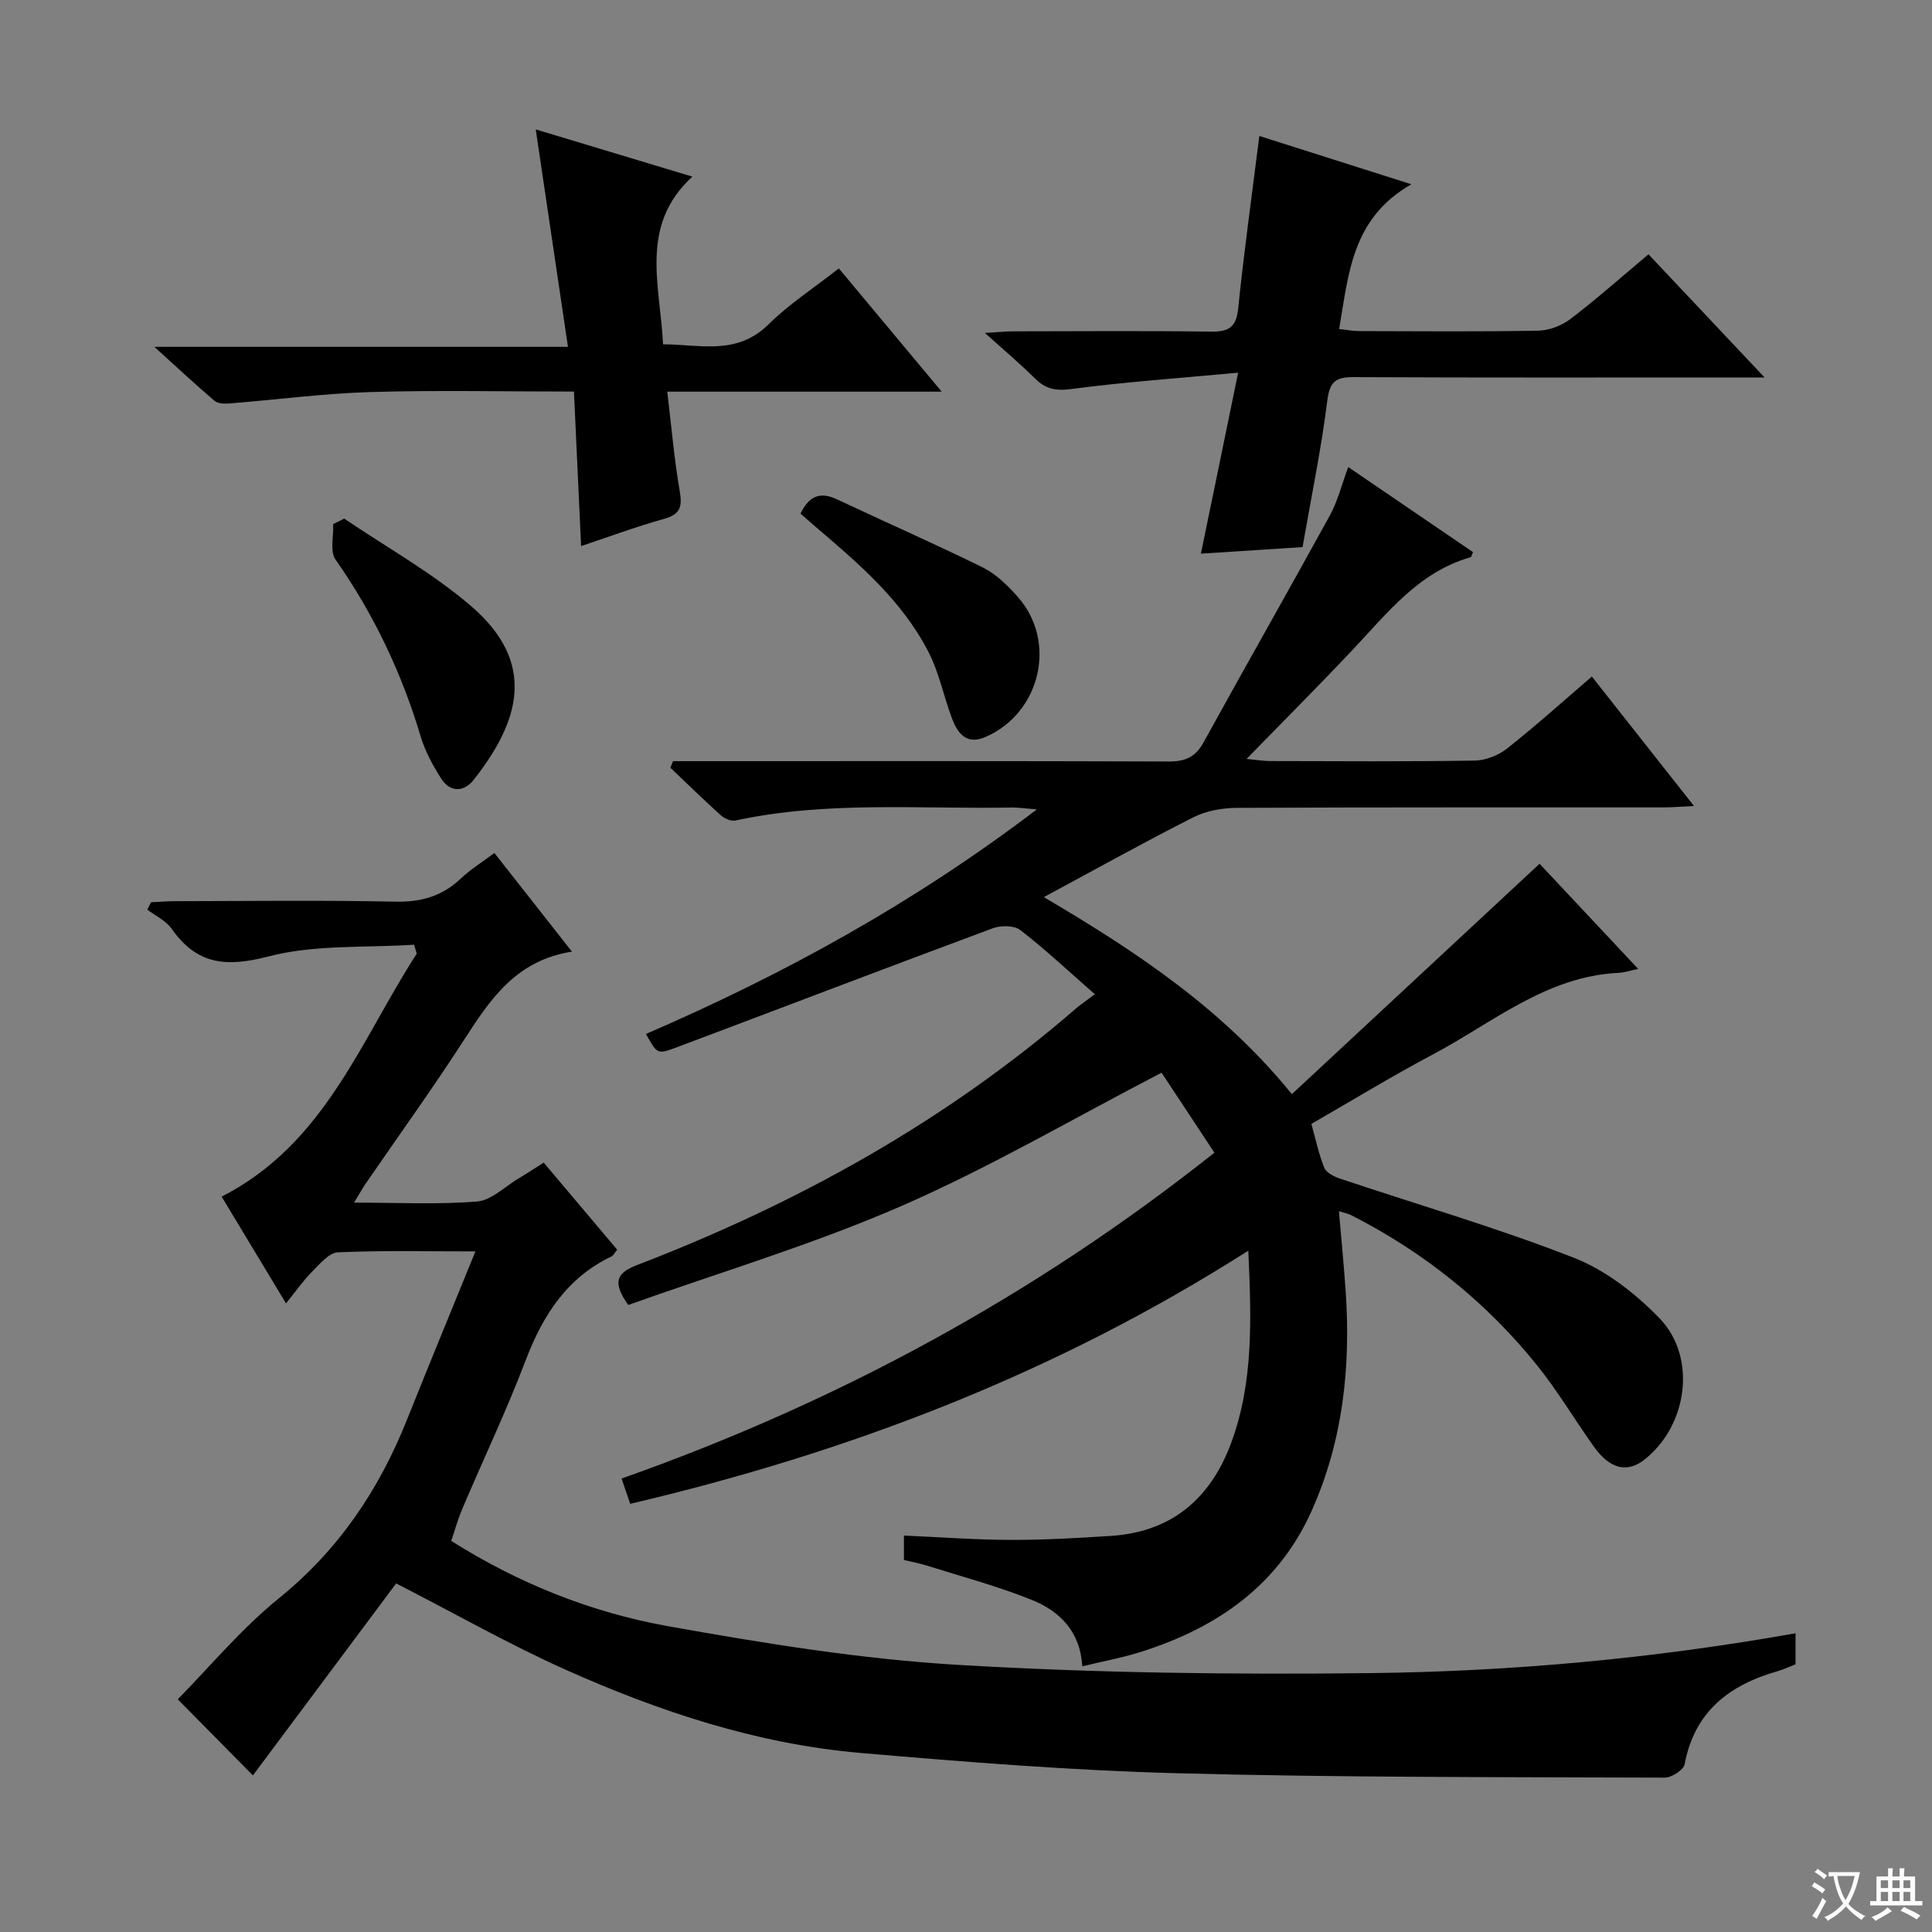 <svg enable-background="new 0 0 400 400" viewBox="0 0 400 400" xmlns="http://www.w3.org/2000/svg"><rect x="0" y="0" width="400" height="400" fill="#808080" stroke="none"/><path d="m377.9 391.2c-.2.3-.4.5-.6.8-.7-.6-1.4-1-2.2-1.5.2-.3.4-.5.5-.8.6.4 1.4.8 2.3 1.5zm-1.8 6.1c-.2-.2-.5-.4-.9-.6.4-.6.8-1.2 1.2-1.9s.7-1.3.9-1.9c.3.3.5.5.8.7-.7 1.3-1.4 2.6-2 3.7zm2.2-9c-.3.3-.5.5-.6.8-.6-.6-1.3-1.1-2-1.5.3-.3.5-.5.6-.7.6.5 1.3.9 2 1.4zm.3.2v-.9h2 4.5c-.3 1.3-.6 2.5-1 3.6s-.9 2.1-1.4 3c.4.5 1 1 1.6 1.4s1.2.8 1.9 1.1c-.3.2-.5.4-.8.8-.4-.3-1-.7-1.6-1.2s-1.2-1.1-1.6-1.6c-.5.6-1.1 1.1-1.7 1.6s-1.4.9-2.1 1.4c-.1-.3-.3-.5-.7-.8.6-.2 1.2-.5 1.9-1s1.4-1.1 2-1.8c-.5-.8-.9-1.6-1.2-2.5s-.6-2-.8-3.2c-.4.1-.7.1-1 .1zm2.5 2.7c.3 1 .7 1.7 1 2.2.3-.5.6-1.1 1-2s.6-1.9.9-3h-3.2-.4c.1.9.3 1.8.7 2.8z" fill="#fafbfa"/><path d="m396.5 388.5v1.5 3.6h1.5v.9c-.4 0-1 0-1.7 0h-7.9c-.5 0-.9 0-1.2 0v-.9h1.3v-3.5c0-.7 0-1.2 0-1.6h2.4c0-.8 0-1.4 0-1.7h1c0 .3-.1.8-.1 1.7h1.5c0-.8 0-1.4 0-1.7h1c0 .3-.1.9-.1 1.7zm-8.2 9.2c-.2-.3-.5-.5-.8-.8.8-.3 1.4-.6 1.9-.9s1-.7 1.4-1.1c.3.3.6.5.9.8-1.6 1-2.8 1.6-3.4 2zm2.6-6.8v-1.6h-1.5v1.6zm0 2.7v-1.9h-1.5v1.9zm2.4-2.7v-1.6h-1.5v1.6zm0 2.7v-1.9h-1.5v1.9zm.2 2 .7-.8c.4.2.9.5 1.6.8s1.3.7 1.8 1c-.3.3-.5.5-.8.8-.4-.3-1.5-1-3.3-1.8zm2-4.7v-1.6h-1.4v1.6zm0 2.7v-1.9h-1.4v1.9z" fill="#fafbfa"/><g fill="#010000"><path d="m226.67 205.84c-5.61-4.91-10.34-9.36-15.45-13.3-1.27-.98-4.03-.96-5.71-.34-21.92 8.14-43.75 16.5-65.63 24.72-3.8 1.43-3.87 1.24-6.14-2.85 28.31-12.24 55.21-26.93 80.92-46.49-2.55-.2-3.87-.41-5.18-.39-19.09.36-38.29-1.41-57.22 2.69-.91.2-2.29-.42-3.05-1.11-3.55-3.19-6.95-6.53-10.41-9.82.18-.45.36-.9.54-1.36h5.69c32.33 0 64.66-.05 96.98.07 3.4.01 5.5-.92 7.17-3.95 8.65-15.72 17.54-31.31 26.18-47.04 1.57-2.87 2.37-6.16 3.78-9.97 8.76 5.97 17.31 11.8 25.83 17.61-.24.52-.32 1.01-.52 1.06-10.7 3.07-17.17 11.49-24.33 19.09-7.03 7.46-14.28 14.71-22.03 22.67 2.23.21 3.5.43 4.78.44 14.16.03 28.33.13 42.49-.1 2.25-.04 4.85-1.08 6.64-2.48 5.87-4.63 11.44-9.65 17.58-14.92 6.92 8.77 13.73 17.41 21.14 26.8-2.68.13-4.42.29-6.16.29-29.5.02-58.99-.05-88.49.1-3.03.01-6.35.61-9.01 1.96-10.02 5.06-19.83 10.54-30.95 16.52 19.78 11.63 37.21 23.39 51.36 40.79 17.23-16.03 34.1-31.72 51.28-47.7 6.39 6.82 13.18 14.05 20.42 21.77-1.7.35-2.89.76-4.09.82-14.93.72-25.98 10.29-38.33 16.84-8.51 4.51-16.73 9.54-25.24 14.43.88 3.15 1.51 6.22 2.67 9.08.41 1.02 1.99 1.82 3.2 2.23 16.18 5.43 32.61 10.2 48.48 16.41 6.57 2.57 12.74 7.38 17.71 12.51 7.85 8.12 5.81 22.33-3.15 29.31-3.54 2.77-7.1 1.93-10.41-2.7-3.96-5.54-7.45-11.46-11.7-16.76-10.55-13.15-23.49-23.5-38.53-31.17-.7-.36-1.52-.5-2.57-.83.49 5.72 1.03 11.15 1.4 16.59 1.06 15.62-.55 30.86-6.99 45.32-6.93 15.57-19.63 24.32-35.33 29.3-3.9 1.24-7.95 1.97-12.21 3.01-.42-7.2-4.68-11.42-10.44-13.74-7.05-2.84-14.44-4.81-21.71-7.1-1.55-.49-3.16-.78-4.78-1.17 0-1.75 0-3.18 0-5.06 7.5.33 14.77.88 22.03.9 6.97.02 13.96-.38 20.92-.84 12.55-.82 20.57-7.8 24.8-19.24 4.65-12.58 4.18-25.67 3.55-39.8-39.95 25.46-82.65 41.77-127.97 52.41-.6-1.74-1.11-3.24-1.79-5.23 44.46-15.72 85.22-37.69 122.74-67.47-3.82-5.78-7.61-11.51-10.94-16.56-18.38 9.53-35.74 19.72-54.07 27.69-18.34 7.97-37.64 13.73-56.35 20.4-3.53-4.97-2.16-6.73 1.89-8.29 33.17-12.75 63.87-29.75 90.84-53.12.65-.57 1.35-1.04 3.87-2.93z"/><path d="m118.42 197.03c-11.69 1.81-17 10.01-22.41 18.37-6.5 10.05-13.52 19.78-20.3 29.66-.72 1.05-1.33 2.17-2.4 3.93 8.96 0 17.25.43 25.46-.23 2.96-.24 5.72-3.06 8.55-4.75 1.69-1.01 3.34-2.1 5.25-3.3 5.15 6.11 10.17 12.05 15.21 18.02-.56.69-.78 1.21-1.15 1.39-9.29 4.43-14.25 12.22-17.81 21.55-3.95 10.39-8.74 20.45-13.09 30.68-.9 2.1-1.51 4.33-2.31 6.68 14.02 8.84 29.04 14.82 44.91 17.66 19.89 3.56 39.99 6.82 60.12 8.01 28.37 1.68 56.87 2.03 85.3 1.7 29.41-.34 58.72-3.04 88-8.25v6.42c-1.05.41-2.35 1.04-3.72 1.43-9.99 2.86-17.2 8.34-19.24 19.26-.22 1.19-2.71 2.79-4.14 2.78-33.63-.13-67.27-.01-100.89-.91-21.92-.58-43.82-2.32-65.68-4.21-21.36-1.85-41.58-8.55-61.03-17.25-11.49-5.14-22.48-11.4-35.03-17.84-9.67 12.96-19.85 26.6-29.66 39.75-4.62-4.68-10.04-10.17-15.56-15.76 6.47-6.55 13.09-14.55 21.01-20.97 12.31-9.98 20.65-22.39 26.43-36.86 4.55-11.38 9.23-22.71 14.19-34.9-10.03 0-19.27-.22-28.47.19-1.85.08-3.76 2.42-5.35 4.01-1.76 1.75-3.18 3.83-5.4 6.56-4.86-8.06-8.98-14.9-13.32-22.1 21.36-10.91 28.73-32.27 40.39-50.31-.18-.62-.36-1.23-.54-1.85-10.09.67-20.55-.07-30.16 2.43-8.76 2.28-14.81 1.73-20.04-5.73-1.18-1.67-3.33-2.66-5.04-3.96.26-.51.52-1.02.77-1.53 1.71-.08 3.41-.22 5.12-.22 15.16-.02 30.33-.22 45.49.1 5.35.11 9.67-1.14 13.53-4.79 2.03-1.92 4.46-3.42 6.95-5.29 5.19 6.62 10.21 13 16.06 20.43z"/><path d="m256.34 77.16c-12.59 1.17-23.63 1.94-34.58 3.39-3.22.43-5.3-.02-7.5-2.21-3.03-3.01-6.31-5.77-10.34-9.4 2.67-.16 4.22-.33 5.77-.34 13.67-.02 27.33-.13 41 .06 3.67.05 5.26-.86 5.66-4.79 1.2-11.72 2.84-23.4 4.38-35.72 9.72 3.09 19.82 6.3 31.48 10-12.39 7.09-12.97 18.55-14.96 29.97 1.43.15 2.82.43 4.21.43 12.33.03 24.67.14 37-.09 2.26-.04 4.86-1.03 6.67-2.41 5.41-4.12 10.52-8.66 16.17-13.4 7.77 8.24 15.43 16.37 24.04 25.5-3.03 0-4.77 0-6.51 0-26.17 0-52.33.06-78.5-.07-3.69-.02-5.02.83-5.52 4.82-1.25 10-3.31 19.91-5.13 30.37-6.86.44-13.61.88-21.05 1.36 2.49-12 4.89-23.74 7.71-37.47z"/><path d="m118.83 81.07c-14.53 0-28.34-.31-42.12.1-9.75.29-19.46 1.59-29.2 2.36-1.03.08-2.4.04-3.1-.55-3.89-3.3-7.62-6.79-12.45-11.17h85.63c-2.27-15.32-4.42-29.81-6.67-45.02 10.36 3.12 20.84 6.29 32.42 9.78-11.03 10.16-6.66 22.39-6.06 34.72 7.57-.01 15.21 2.41 21.84-4.14 4.23-4.18 9.33-7.48 14.55-11.58 6.92 8.29 13.76 16.48 21.3 25.52-19.35 0-37.57 0-56.82 0 .87 7.24 1.43 13.94 2.57 20.53.56 3.23.19 4.86-3.24 5.81-5.73 1.59-11.32 3.68-17.17 5.63-.49-10.65-.96-20.89-1.48-31.99z"/><path d="m165.74 106.33c1.72-3.57 3.98-4.64 7.57-2.94 10.04 4.74 20.23 9.19 30.19 14.11 2.74 1.36 5.14 3.73 7.21 6.07 8.18 9.23 4.78 23.92-6.56 28.97-4.07 1.81-5.9-.71-7.1-3.93-1.67-4.48-2.62-9.31-4.77-13.53-5.49-10.75-14.56-18.46-23.57-26.14-1-.85-1.96-1.72-2.97-2.61z"/><path d="m71.27 107.37c8.74 5.93 18.09 11.14 26.08 17.95 14.06 11.97 10.14 24.15.71 36.15-1.96 2.5-4.82 2.66-6.68-.22-1.77-2.74-3.38-5.74-4.31-8.86-3.93-13.13-9.72-25.29-17.6-36.53-1.21-1.72-.37-4.87-.49-7.35.77-.39 1.53-.77 2.29-1.14z"/></g></svg>